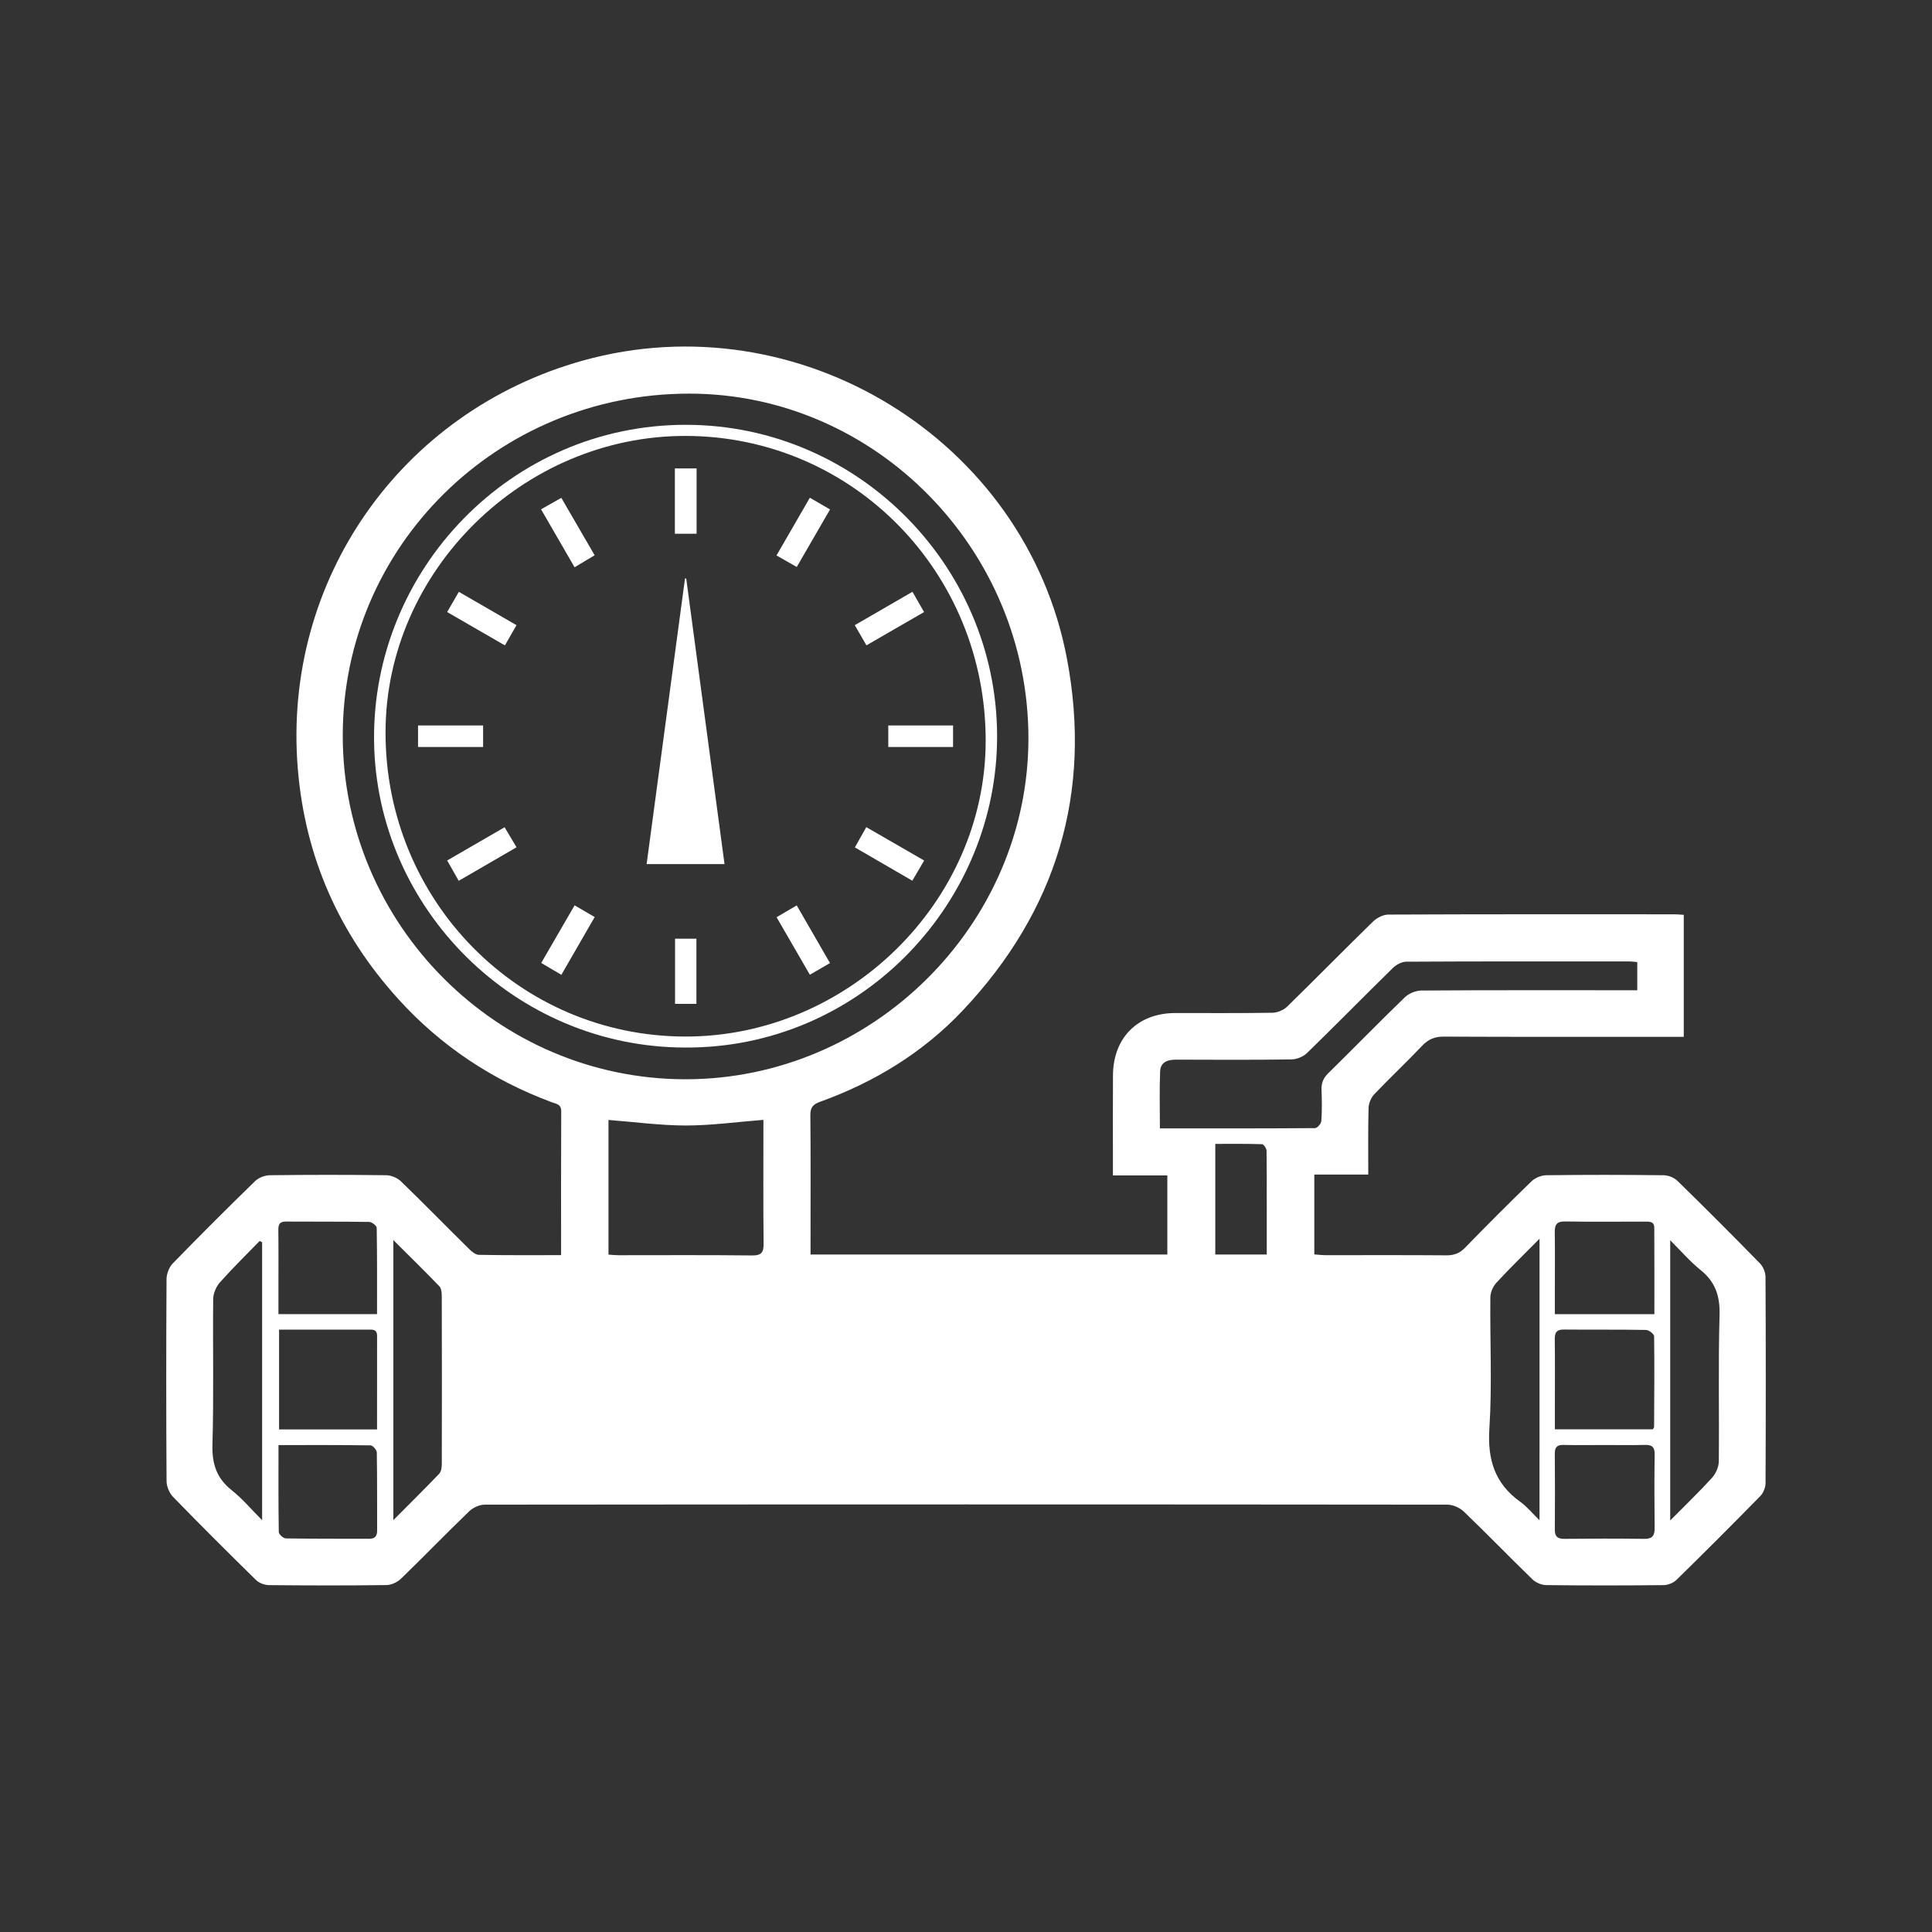 <?xml version="1.0" encoding="utf-8"?>
<!DOCTYPE svg PUBLIC "-//W3C//DTD SVG 1.1//EN" "http://www.w3.org/Graphics/SVG/1.1/DTD/svg11.dtd">
<svg xmlns="http://www.w3.org/2000/svg" xmlns:xlink="http://www.w3.org/1999/xlink" version="1.1" id="Ebene_1" x="0px" y="0px" width="110" height="110" viewBox="0 0 150 150" enable-background="new 0 0 150 150" xml:space="preserve">
<rect x="0" y="0" width="150" height="150" fill="#333333" stroke="none"/>
<g>
	<path fill-rule="evenodd" clip-rule="evenodd" fill="#FFFFFF" d="M43.563,97.449c0-3.817-0.01-7.49,0.01-11.164   c0.004-0.565-0.394-0.581-0.738-0.709c-4.614-1.716-8.611-4.365-11.918-8.018c-4.606-5.083-7.235-11.04-7.797-17.888   C21.925,45.079,31.095,31.953,45.237,28c16.746-4.68,34.39,6.125,37.602,23.143c1.969,10.437-0.81,19.591-8.092,27.312   c-3.083,3.264-6.848,5.564-11.073,7.087c-0.54,0.193-0.766,0.429-0.758,1.044c0.033,3.344,0.014,6.689,0.014,10.035   c0,0.243,0,0.485,0,0.779c9.273,0,18.461,0,27.702,0c0-2.039,0-4.043,0-6.139c-1.376,0-2.744,0-4.225,0c0-0.496,0-0.9,0-1.308   c0-2.156-0.011-4.312,0.004-6.468c0.017-2.922,1.93-4.829,4.834-4.833c2.518-0.004,5.033,0.02,7.549-0.021   c0.388-0.008,0.862-0.205,1.139-0.476c2.237-2.183,4.423-4.415,6.66-6.597c0.299-0.293,0.791-0.548,1.194-0.55   c7.411-0.032,14.82-0.024,22.23-0.021c0.219,0,0.435,0.025,0.711,0.042c0,3.134,0,6.24,0,9.471c-0.36,0-0.708,0-1.058,0   c-5.86,0-11.723,0.011-17.586-0.016c-0.694-0.003-1.185,0.202-1.662,0.703c-1.219,1.284-2.511,2.496-3.729,3.777   c-0.25,0.264-0.431,0.706-0.439,1.071c-0.044,1.685-0.022,3.371-0.022,5.156c-1.393,0-2.758,0-4.19,0c0,2.102,0,4.104,0,6.202   c0.294,0.021,0.581,0.057,0.873,0.059c3.124,0.003,6.25-0.014,9.372,0.012c0.597,0.005,1.031-0.151,1.455-0.586   c1.695-1.745,3.416-3.467,5.162-5.158c0.279-0.271,0.756-0.471,1.146-0.475c3.039-0.038,6.081-0.036,9.122,0.001   c0.363,0.003,0.813,0.188,1.072,0.442c2.154,2.105,4.285,4.238,6.391,6.394c0.254,0.259,0.438,0.705,0.438,1.066   c0.029,5.337,0.027,10.673,0.003,16.01c-0.003,0.338-0.172,0.757-0.408,0.998c-2.147,2.191-4.316,4.363-6.511,6.509   c-0.24,0.236-0.659,0.4-0.998,0.404c-3.042,0.031-6.083,0.035-9.125-0.002c-0.36-0.005-0.802-0.199-1.063-0.453   c-1.785-1.732-3.517-3.523-5.31-5.246c-0.316-0.304-0.847-0.546-1.279-0.546c-24.911-0.026-49.823-0.025-74.735-0.001   c-0.408,0-0.912,0.22-1.208,0.505c-1.792,1.727-3.523,3.518-5.309,5.247c-0.28,0.271-0.744,0.487-1.127,0.492   c-3.042,0.041-6.083,0.033-9.124,0.004c-0.34-0.004-0.764-0.164-1.003-0.397c-2.173-2.129-4.326-4.277-6.444-6.457   c-0.286-0.296-0.499-0.805-0.501-1.216c-0.033-5.226-0.033-10.45-0.002-15.677c0.002-0.416,0.195-0.933,0.482-1.227   c2.101-2.161,4.233-4.29,6.393-6.392c0.275-0.269,0.756-0.452,1.147-0.458c3.012-0.037,6.026-0.039,9.041,0   c0.386,0.006,0.86,0.207,1.14,0.478c1.788,1.731,3.529,3.511,5.299,5.259c0.203,0.201,0.493,0.44,0.743,0.444   C39.268,97.465,41.365,97.449,43.563,97.449z M53.233,83.794c14.523-0.004,26.598-12,26.614-26.443   c0.015-14.682-11.881-26.786-26.328-26.79c-14.893-0.004-26.905,11.849-26.908,26.545C26.611,71.772,38.608,83.797,53.233,83.794z    M90.054,87.609c4.102,0,8.077,0.008,12.054-0.023c0.169-0.002,0.466-0.346,0.479-0.546c0.056-0.798,0.051-1.602,0.015-2.402   c-0.021-0.533,0.13-0.925,0.52-1.31c1.994-1.955,3.939-3.956,5.947-5.896c0.314-0.303,0.852-0.524,1.286-0.527   c5.251-0.036,10.503-0.022,15.755-0.022c0.321,0,0.643,0,1.008,0c0-0.793,0-1.469,0-2.186c-0.234-0.021-0.422-0.051-0.608-0.052   c-5.775-0.002-11.556-0.011-17.331,0.021c-0.354,0.001-0.782,0.238-1.045,0.497c-2.233,2.187-4.419,4.417-6.656,6.594   c-0.294,0.286-0.798,0.491-1.207,0.496c-2.986,0.042-5.972,0.031-8.958,0.018c-0.667-0.005-1.212,0.2-1.241,0.911   C90.013,84.609,90.054,86.042,90.054,87.609z M47.243,86.953c0,3.479,0,6.943,0,10.456c0.294,0.018,0.537,0.046,0.777,0.046   c3.454,0.001,6.91-0.023,10.362,0.018c0.767,0.009,0.914-0.262,0.904-0.956c-0.034-2.928-0.015-5.855-0.015-8.785   c0-0.267,0-0.534,0-0.786c-2.084,0.164-4.058,0.438-6.032,0.438C51.265,87.382,49.288,87.11,47.243,86.953z M20.351,118.028   c0-7.326,0-14.455,0-21.583c-0.064-0.033-0.128-0.064-0.192-0.096c-1.034,1.066-2.099,2.107-3.087,3.218   c-0.291,0.329-0.516,0.851-0.52,1.289c-0.039,3.754,0.051,7.511-0.058,11.264c-0.046,1.508,0.304,2.637,1.5,3.583   C18.816,116.355,19.506,117.18,20.351,118.028z M119.528,96.175c-1.229,1.243-2.314,2.297-3.34,3.407   c-0.266,0.286-0.473,0.749-0.477,1.136c-0.036,3.398,0.143,6.809-0.076,10.193c-0.156,2.419,0.424,4.277,2.404,5.694   c0.513,0.366,0.923,0.876,1.488,1.426C119.528,110.7,119.528,103.574,119.528,96.175z M30.54,96.28c0,7.336,0,14.437,0,21.743   c1.287-1.294,2.443-2.435,3.564-3.608c0.159-0.168,0.197-0.505,0.197-0.764c0.01-4.339,0.01-8.679-0.002-13.018   c0-0.26-0.029-0.601-0.187-0.767C32.986,98.696,31.824,97.56,30.54,96.28z M129.675,118.049c1.177-1.189,2.244-2.211,3.237-3.304   c0.297-0.326,0.53-0.844,0.535-1.277c0.04-3.782-0.049-7.566,0.058-11.347c0.043-1.475-0.31-2.579-1.464-3.509   c-0.815-0.657-1.511-1.467-2.366-2.317C129.675,103.608,129.675,110.711,129.675,118.049z M128.33,110.973   c0.047-0.096,0.094-0.144,0.094-0.192c0.011-2.344,0.035-4.69,0.002-7.034c-0.002-0.174-0.407-0.488-0.626-0.491   c-2.126-0.039-4.252-0.011-6.375-0.031c-0.546-0.006-0.718,0.202-0.713,0.729c0.022,1.738,0.009,3.477,0.007,5.216   c0,0.596,0,1.194,0,1.804C123.352,110.973,125.852,110.973,128.33,110.973z M29.274,110.982c0-2.468-0.002-4.862,0.003-7.257   c0.002-0.573-0.405-0.489-0.752-0.491c-1.685-0.006-3.367-0.002-5.051-0.004c-0.595,0-1.192,0-1.807,0c0,2.66,0,5.185,0,7.752   C24.19,110.982,26.665,110.982,29.274,110.982z M124.618,112.191c-1.076,0-2.155,0.018-3.231-0.007   c-0.503-0.013-0.677,0.186-0.673,0.682c0.018,1.96,0.018,3.921,0.002,5.882c-0.004,0.522,0.184,0.732,0.731,0.728   c2.069-0.023,4.14-0.027,6.212,0.001c0.631,0.009,0.812-0.251,0.807-0.838c-0.02-1.904-0.029-3.811,0.002-5.716   c0.01-0.603-0.233-0.758-0.784-0.74C126.661,112.211,125.64,112.19,124.618,112.191z M21.622,112.195   c0,2.339-0.013,4.546,0.023,6.753c0.003,0.175,0.352,0.491,0.544,0.493c2.155,0.036,4.31,0.019,6.466,0.029   c0.465,0.002,0.628-0.202,0.626-0.651c-0.01-2.019,0.01-4.034-0.026-6.051c-0.002-0.194-0.311-0.545-0.481-0.55   C26.431,112.183,24.087,112.195,21.622,112.195z M128.446,102.031c0-2.288,0.004-4.494-0.007-6.699   c-0.003-0.537-0.421-0.484-0.78-0.486c-2.045,0-4.091,0.023-6.139-0.012c-0.633-0.013-0.815,0.227-0.809,0.817   c0.024,1.492,0.007,2.985,0.007,4.479c0,0.625,0,1.249,0,1.901C123.342,102.031,125.825,102.031,128.446,102.031z M29.274,102.028   c0-2.294,0.012-4.498-0.026-6.699c-0.002-0.163-0.373-0.456-0.578-0.459c-2.152-0.033-4.305-0.014-6.457-0.029   c-0.484-0.004-0.607,0.203-0.603,0.647c0.02,1.491,0.008,2.979,0.008,4.47c0,0.68,0,1.36,0,2.07   C24.205,102.028,26.677,102.028,29.274,102.028z M98.351,97.4c0-2.751,0.008-5.399-0.015-8.049   c-0.002-0.182-0.22-0.513-0.344-0.516c-1.202-0.04-2.408-0.024-3.637-0.024c0,2.93,0,5.732,0,8.589   C95.686,97.4,96.965,97.4,98.351,97.4z"/>
	<path fill-rule="evenodd" clip-rule="evenodd" fill="#FFFFFF" d="M53.207,81.331C39.989,81.323,29.19,70.542,29.042,57.512   c-0.149-13.267,10.612-24.539,24.213-24.53c13.582,0.009,24.462,11.336,24.153,24.746C77.114,70.521,66.547,81.393,53.207,81.331z    M53.202,80.477c12.624,0.019,23.291-10.457,23.326-22.912c0.039-13.128-10.319-23.685-23.268-23.72   c-12.637-0.035-23.311,10.488-23.327,23C29.914,69.923,40.285,80.458,53.202,80.477z"/>
	<path fill-rule="evenodd" clip-rule="evenodd" fill="#FFFFFF" d="M56.252,67.089c-2.07,0-4.02,0-6.049,0   c0.998-7.426,1.991-14.801,2.981-22.177c0.031,0.001,0.063,0.003,0.094,0.004C54.267,52.286,55.255,59.655,56.252,67.089z"/>
	<path fill-rule="evenodd" clip-rule="evenodd" fill="#FFFFFF" d="M35.625,45.95c1.496,0.866,2.94,1.7,4.476,2.588   c-0.3,0.521-0.576,1.005-0.901,1.57c-1.506-0.87-2.967-1.713-4.485-2.589C35.03,46.978,35.312,46.488,35.625,45.95z"/>
	<path fill-rule="evenodd" clip-rule="evenodd" fill="#FFFFFF" d="M35.615,68.387c-0.322-0.565-0.591-1.036-0.896-1.58   c1.479-0.856,2.922-1.691,4.458-2.58c0.307,0.514,0.603,1.01,0.928,1.555C38.588,66.662,37.143,67.5,35.615,68.387z"/>
	<path fill-rule="evenodd" clip-rule="evenodd" fill="#FFFFFF" d="M67.27,50.104c-0.309-0.535-0.59-1.023-0.906-1.566   c1.523-0.879,2.974-1.721,4.48-2.592c0.309,0.54,0.593,1.035,0.901,1.574C70.241,48.387,68.791,49.227,67.27,50.104z"/>
	<path fill-rule="evenodd" clip-rule="evenodd" fill="#FFFFFF" d="M71.752,66.811c-0.32,0.544-0.609,1.035-0.92,1.567   c-1.508-0.874-2.957-1.715-4.458-2.585c0.298-0.535,0.566-1.008,0.883-1.575C68.77,65.089,70.234,65.935,71.752,66.811z"/>
	<path fill-rule="evenodd" clip-rule="evenodd" fill="#FFFFFF" d="M44.611,70.291c0.535,0.312,1.005,0.584,1.561,0.908   c-0.865,1.501-1.71,2.966-2.588,4.486c-0.544-0.323-1.034-0.608-1.564-0.921C42.895,73.251,43.735,71.8,44.611,70.291z"/>
	<path fill-rule="evenodd" clip-rule="evenodd" fill="#FFFFFF" d="M42.008,39.543c0.562-0.318,1.034-0.585,1.573-0.891   c0.862,1.485,1.701,2.934,2.586,4.458c-0.503,0.301-0.988,0.591-1.557,0.933C43.743,42.541,42.904,41.094,42.008,39.543z"/>
	<path fill-rule="evenodd" clip-rule="evenodd" fill="#FFFFFF" d="M62.877,38.643c0.571,0.333,1.044,0.607,1.566,0.911   c-0.868,1.499-1.706,2.949-2.583,4.467c-0.537-0.306-1.028-0.585-1.573-0.896C61.163,41.609,62.002,40.159,62.877,38.643z"/>
	<path fill-rule="evenodd" clip-rule="evenodd" fill="#FFFFFF" d="M64.441,74.772c-0.52,0.302-1.015,0.587-1.564,0.906   c-0.868-1.5-1.708-2.953-2.584-4.466c0.526-0.309,1.018-0.597,1.564-0.917C62.73,71.808,63.571,73.261,64.441,74.772z"/>
	<path fill-rule="evenodd" clip-rule="evenodd" fill="#FFFFFF" d="M54.083,41.441c-0.597,0-1.115,0-1.687,0c0-1.695,0-3.354,0-5.075   c0.563,0,1.096,0,1.687,0C54.083,38.052,54.083,39.712,54.083,41.441z"/>
	<path fill-rule="evenodd" clip-rule="evenodd" fill="#FFFFFF" d="M37.509,56.326c0,0.565,0,1.083,0,1.672c-1.663,0-3.326,0-5.053,0   c0-0.545,0-1.081,0-1.672C34.121,56.326,35.767,56.326,37.509,56.326z"/>
	<path fill-rule="evenodd" clip-rule="evenodd" fill="#FFFFFF" d="M68.966,57.996c0-0.585,0-1.103,0-1.672c1.675,0,3.318,0,5.029,0   c0,0.529,0,1.065,0,1.672C72.361,57.996,70.699,57.996,68.966,57.996z"/>
	<path fill-rule="evenodd" clip-rule="evenodd" fill="#FFFFFF" d="M52.411,72.881c0.557,0,1.073,0,1.658,0c0,1.663,0,3.322,0,5.057   c-0.518,0-1.051,0-1.658,0C52.411,76.298,52.411,74.64,52.411,72.881z"/>
</g>
</svg>

